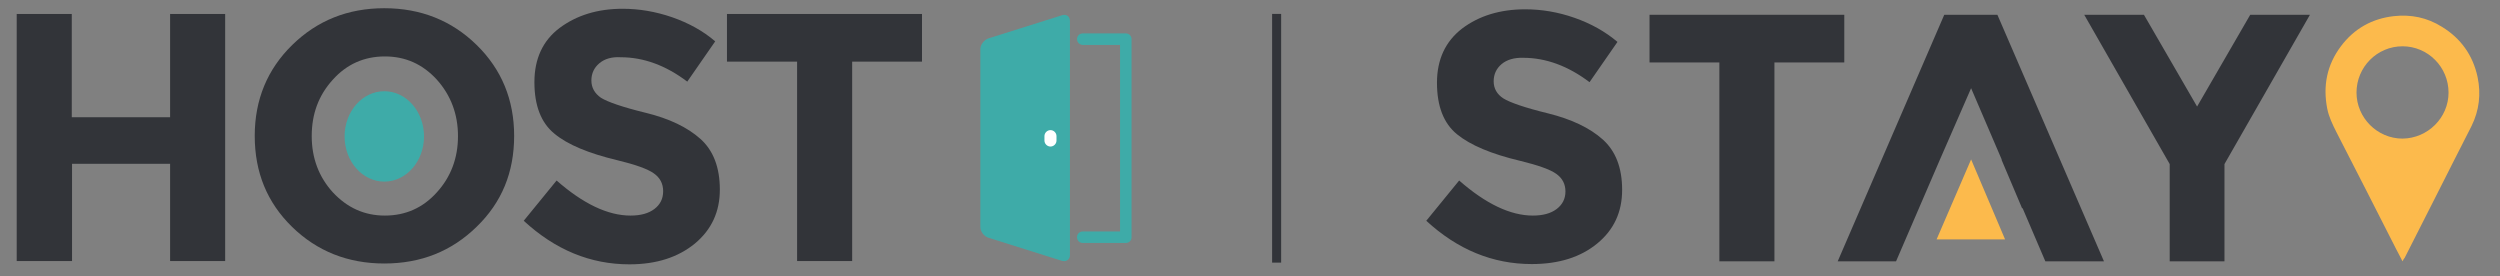 <svg width="199" height="22" viewBox="0 0 199 22" fill="none" xmlns="http://www.w3.org/2000/svg">
<rect x="0" y="0" width="199" height="22" fill="#808080" stroke="none"/>
<path d="M13.54 1.112H17.923V20.779H13.54V13.039H5.734V20.779H1.33V1.112H5.713V9.332H13.54V1.112Z" fill="#323439"/>
<path d="M37.938 18.053C35.954 19.994 33.512 20.975 30.591 20.975C27.691 20.975 25.227 19.994 23.243 18.053C21.259 16.113 20.277 13.715 20.277 10.815C20.277 7.937 21.28 5.516 23.265 3.576C25.249 1.635 27.691 0.654 30.591 0.654C33.49 0.654 35.954 1.635 37.938 3.576C39.923 5.516 40.926 7.937 40.926 10.815C40.926 13.715 39.944 16.113 37.938 18.053ZM36.456 10.836C36.456 9.092 35.889 7.588 34.777 6.345C33.643 5.102 32.27 4.492 30.634 4.492C28.999 4.492 27.604 5.102 26.491 6.345C25.358 7.588 24.813 9.07 24.813 10.836C24.813 12.581 25.38 14.085 26.491 15.306C27.625 16.527 28.999 17.16 30.634 17.16C32.27 17.16 33.665 16.549 34.777 15.306C35.889 14.085 36.456 12.581 36.456 10.836Z" fill="#323439"/>
<path d="M47.707 5.037C47.292 5.386 47.074 5.843 47.074 6.41C47.074 6.977 47.336 7.435 47.837 7.784C48.361 8.111 49.538 8.525 51.413 8.983C53.288 9.441 54.727 10.139 55.752 11.055C56.777 11.97 57.3 13.322 57.3 15.088C57.3 16.854 56.646 18.272 55.316 19.384C53.986 20.474 52.264 21.041 50.105 21.041C46.987 21.041 44.196 19.885 41.689 17.574L44.305 14.369C46.42 16.222 48.383 17.16 50.192 17.16C50.999 17.16 51.631 16.985 52.089 16.636C52.547 16.287 52.787 15.829 52.787 15.219C52.787 14.63 52.547 14.151 52.046 13.802C51.566 13.453 50.585 13.104 49.146 12.755C46.856 12.21 45.177 11.512 44.131 10.64C43.062 9.768 42.539 8.394 42.539 6.541C42.539 4.666 43.215 3.227 44.545 2.224C45.897 1.221 47.554 0.698 49.56 0.698C50.868 0.698 52.176 0.916 53.507 1.374C54.815 1.832 55.97 2.464 56.93 3.292L54.706 6.498C53.005 5.211 51.239 4.557 49.407 4.557C48.688 4.513 48.121 4.688 47.707 5.037Z" fill="#323439"/>
<path d="M67.832 4.906V20.779H63.449V4.906H57.867V1.112H73.391V4.906H67.832Z" fill="#323439"/>
<path d="M84.511 1.221L78.69 3.053C78.341 3.162 78.036 3.554 78.036 3.903V9.463V12.515V18.075C78.036 18.424 78.319 18.817 78.69 18.926L84.511 20.757C84.86 20.866 85.165 20.67 85.165 20.321V12.537V9.485V1.657C85.165 1.308 84.882 1.09 84.511 1.221Z" fill="#3EABA8"/>
<path d="M86.19 3.576H89.156V18.424H86.19C85.929 18.424 85.732 18.62 85.732 18.882C85.732 19.144 85.929 19.34 86.19 19.34H89.614C89.744 19.34 89.853 19.296 89.941 19.209C90.028 19.122 90.071 19.013 90.071 18.882V3.118C90.071 2.987 90.028 2.878 89.941 2.791C89.853 2.704 89.744 2.66 89.614 2.66H86.19C85.929 2.66 85.732 2.856 85.732 3.118C85.732 3.38 85.951 3.576 86.19 3.576Z" fill="#3EABA8"/>
<path d="M83.618 11.665C83.356 11.665 83.138 11.447 83.138 11.185V10.836C83.138 10.575 83.356 10.357 83.618 10.357C83.879 10.357 84.097 10.575 84.097 10.836V11.185C84.097 11.447 83.879 11.665 83.618 11.665Z" fill="white"/>
<path d="M30.591 14.456C32.337 14.456 33.752 12.845 33.752 10.858C33.752 8.871 32.337 7.261 30.591 7.261C28.845 7.261 27.429 8.871 27.429 10.858C27.429 12.845 28.845 14.456 30.591 14.456Z" fill="#3EABA8"/>
<path d="M101.979 20.905L101.979 1.107L101.26 1.107L101.26 20.905L101.979 20.905Z" fill="#323439"/>
<path d="M119.528 5.102C119.114 5.451 118.896 5.909 118.896 6.476C118.896 7.043 119.158 7.5 119.659 7.828C120.182 8.155 121.36 8.569 123.235 9.027C125.088 9.485 126.549 10.182 127.574 11.098C128.599 12.014 129.122 13.344 129.122 15.11C129.122 16.876 128.468 18.293 127.138 19.384C125.808 20.474 124.085 21.019 121.927 21.019C118.809 21.019 116.018 19.863 113.532 17.574L116.149 14.369C118.264 16.222 120.226 17.16 122.014 17.16C122.821 17.16 123.453 16.985 123.911 16.636C124.369 16.287 124.609 15.829 124.609 15.241C124.609 14.652 124.369 14.194 123.889 13.845C123.409 13.496 122.428 13.148 120.989 12.799C118.7 12.254 117.043 11.556 115.974 10.684C114.906 9.812 114.383 8.438 114.383 6.585C114.383 4.731 115.058 3.292 116.389 2.268C117.719 1.265 119.397 0.741 121.403 0.741C122.712 0.741 124.02 0.959 125.328 1.417C126.636 1.875 127.77 2.507 128.751 3.336L126.527 6.541C124.827 5.255 123.06 4.601 121.251 4.601C120.531 4.579 119.943 4.753 119.528 5.102Z" fill="#323439"/>
<path d="M141.245 4.971V20.801H136.862V4.971H131.302V1.177H146.805V4.971H141.245Z" fill="#323439"/>
<path d="M177.09 20.801H172.708V13.06L165.905 1.177H170.658L174.888 8.482L179.118 1.177H183.871L177.068 13.06V20.801H177.09Z" fill="#323439"/>
<path d="M154.414 12.712L156.9 7.021L159.342 12.712H159.32L160.955 16.571H160.999L162.809 20.801H167.475L158.993 1.177H154.763L146.281 20.801H150.926L154.414 12.712Z" fill="#323439"/>
<path d="M156.9 12.69L154.153 19.056H159.604L156.9 12.69Z" fill="#FCBA4C"/>
<path d="M191.241 20.801C191.045 20.43 190.87 20.081 190.696 19.754C189.126 16.68 187.578 13.606 185.986 10.531C185.681 9.921 185.376 9.31 185.245 8.634C184.896 6.825 185.223 5.168 186.335 3.685C187.382 2.289 188.799 1.483 190.543 1.286C191.917 1.134 193.203 1.395 194.381 2.137C195.885 3.053 196.844 4.404 197.215 6.127C197.499 7.479 197.346 8.787 196.735 10.03C195.732 12.014 194.708 13.998 193.705 16.004C192.942 17.508 192.178 19.013 191.415 20.517C191.35 20.583 191.306 20.67 191.241 20.801ZM194.904 7.37C194.904 5.342 193.269 3.685 191.241 3.685C189.213 3.685 187.578 5.342 187.578 7.37C187.578 9.376 189.235 11.033 191.241 11.033C193.247 11.011 194.904 9.376 194.904 7.37Z" fill="#FCBA4C"/>
</svg>
